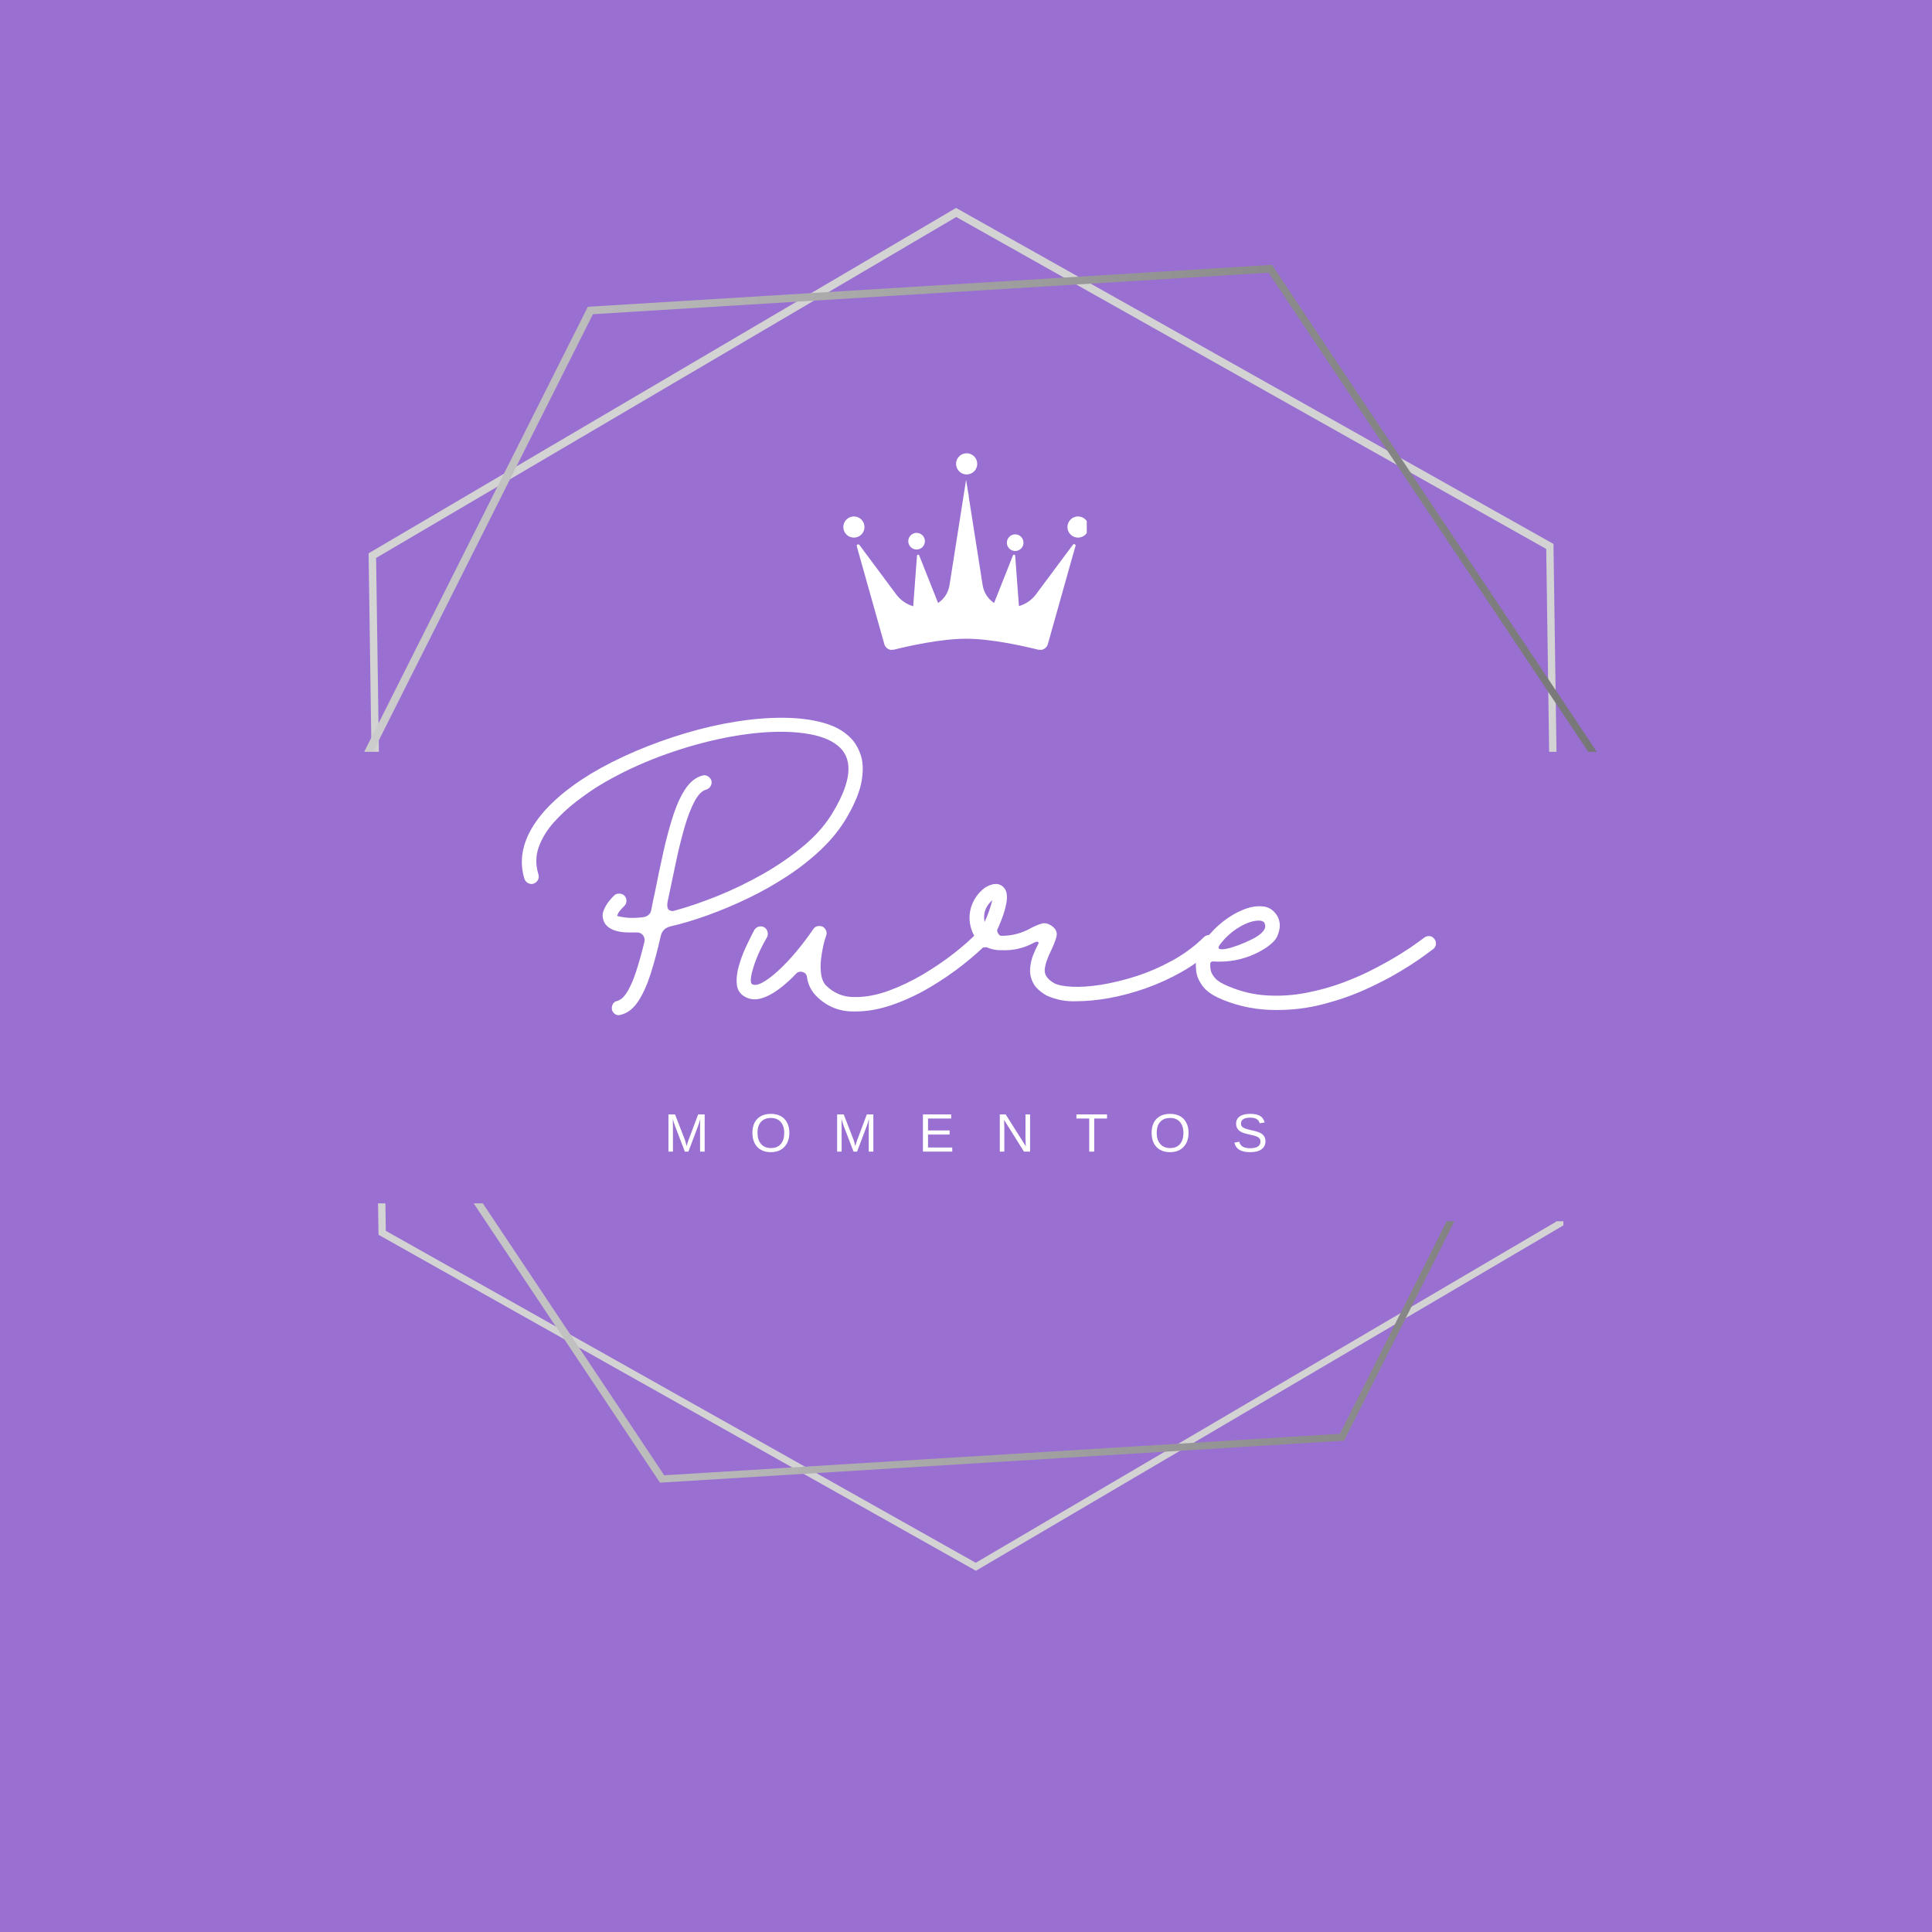 <svg xmlns="http://www.w3.org/2000/svg" xmlns:xlink="http://www.w3.org/1999/xlink" width="500" zoomAndPan="magnify" viewBox="0 0 375 375" height="500" preserveAspectRatio="xMidYMid meet" version="1.0"><defs><g/><clipPath id="068e9125dd"><path d="M 71 40 L 304 40 L 304 305 L 71 305 Z M 71 40 " clip-rule="nonzero"/></clipPath><clipPath id="9c089fe36d"><path d="M 127.59 7.746 L 359.648 138.27 L 247.508 337.648 L 15.449 207.121 Z M 127.59 7.746 " clip-rule="nonzero"/></clipPath><clipPath id="10db4819a2"><path d="M 127.59 7.746 L 359.508 138.191 L 247.406 337.496 L 15.488 207.051 Z M 127.59 7.746 " clip-rule="nonzero"/></clipPath><clipPath id="03e1f2ce93"><path d="M 303.457 237.844 L 189.426 304.883 L 73.469 239.664 L 71.539 107.398 L 185.57 40.359 L 301.527 105.578 Z M 303.457 237.844 " clip-rule="nonzero"/></clipPath><clipPath id="c2004f2af5"><path d="M 54 51 L 321 51 L 321 288 L 54 288 Z M 54 51 " clip-rule="nonzero"/></clipPath><clipPath id="bdfe0b8de5"><path d="M 47.703 63.621 L 313.453 47.316 L 327.461 275.637 L 61.711 291.941 Z M 47.703 63.621 " clip-rule="nonzero"/></clipPath><clipPath id="8aef2812bf"><path d="M 47.703 63.621 L 313.289 47.324 L 327.293 275.566 L 61.707 291.859 Z M 47.703 63.621 " clip-rule="nonzero"/></clipPath><clipPath id="d850390e1a"><path d="M 320.293 161.445 L 260.898 279.637 L 128.102 287.785 L 54.703 177.742 L 114.098 59.547 L 246.891 51.398 Z M 320.293 161.445 " clip-rule="nonzero"/></clipPath><linearGradient x1="-1.621" gradientTransform="matrix(5.543, 0, -0, 5.543, 0, -0)" y1="27.5" x2="65.621" gradientUnits="userSpaceOnUse" y2="27.5" id="741cb21672"><stop stop-opacity="1" stop-color="rgb(82.7%, 82.7%, 82.7%)" offset="0"/><stop stop-opacity="1" stop-color="rgb(82.558%, 82.558%, 82.558%)" offset="0.031"/><stop stop-opacity="1" stop-color="rgb(82.263%, 82.263%, 82.263%)" offset="0.039"/><stop stop-opacity="1" stop-color="rgb(81.953%, 81.953%, 81.953%)" offset="0.047"/><stop stop-opacity="1" stop-color="rgb(81.645%, 81.645%, 81.645%)" offset="0.055"/><stop stop-opacity="1" stop-color="rgb(81.337%, 81.337%, 81.337%)" offset="0.062"/><stop stop-opacity="1" stop-color="rgb(81.029%, 81.029%, 81.029%)" offset="0.07"/><stop stop-opacity="1" stop-color="rgb(80.719%, 80.719%, 80.719%)" offset="0.078"/><stop stop-opacity="1" stop-color="rgb(80.411%, 80.411%, 80.411%)" offset="0.086"/><stop stop-opacity="1" stop-color="rgb(80.103%, 80.103%, 80.103%)" offset="0.094"/><stop stop-opacity="1" stop-color="rgb(79.793%, 79.793%, 79.793%)" offset="0.102"/><stop stop-opacity="1" stop-color="rgb(79.485%, 79.485%, 79.485%)" offset="0.109"/><stop stop-opacity="1" stop-color="rgb(79.176%, 79.176%, 79.176%)" offset="0.117"/><stop stop-opacity="1" stop-color="rgb(78.868%, 78.868%, 78.868%)" offset="0.125"/><stop stop-opacity="1" stop-color="rgb(78.558%, 78.558%, 78.558%)" offset="0.133"/><stop stop-opacity="1" stop-color="rgb(78.25%, 78.25%, 78.25%)" offset="0.141"/><stop stop-opacity="1" stop-color="rgb(77.942%, 77.942%, 77.942%)" offset="0.148"/><stop stop-opacity="1" stop-color="rgb(77.634%, 77.634%, 77.634%)" offset="0.156"/><stop stop-opacity="1" stop-color="rgb(77.324%, 77.324%, 77.324%)" offset="0.164"/><stop stop-opacity="1" stop-color="rgb(77.016%, 77.016%, 77.016%)" offset="0.172"/><stop stop-opacity="1" stop-color="rgb(76.707%, 76.707%, 76.707%)" offset="0.18"/><stop stop-opacity="1" stop-color="rgb(76.399%, 76.399%, 76.399%)" offset="0.188"/><stop stop-opacity="1" stop-color="rgb(76.089%, 76.089%, 76.089%)" offset="0.195"/><stop stop-opacity="1" stop-color="rgb(75.781%, 75.781%, 75.781%)" offset="0.203"/><stop stop-opacity="1" stop-color="rgb(75.473%, 75.473%, 75.473%)" offset="0.211"/><stop stop-opacity="1" stop-color="rgb(75.165%, 75.165%, 75.165%)" offset="0.219"/><stop stop-opacity="1" stop-color="rgb(74.855%, 74.855%, 74.855%)" offset="0.227"/><stop stop-opacity="1" stop-color="rgb(74.547%, 74.547%, 74.547%)" offset="0.234"/><stop stop-opacity="1" stop-color="rgb(74.239%, 74.239%, 74.239%)" offset="0.242"/><stop stop-opacity="1" stop-color="rgb(73.929%, 73.929%, 73.929%)" offset="0.25"/><stop stop-opacity="1" stop-color="rgb(73.621%, 73.621%, 73.621%)" offset="0.258"/><stop stop-opacity="1" stop-color="rgb(73.312%, 73.312%, 73.312%)" offset="0.266"/><stop stop-opacity="1" stop-color="rgb(73.004%, 73.004%, 73.004%)" offset="0.273"/><stop stop-opacity="1" stop-color="rgb(72.694%, 72.694%, 72.694%)" offset="0.281"/><stop stop-opacity="1" stop-color="rgb(72.386%, 72.386%, 72.386%)" offset="0.289"/><stop stop-opacity="1" stop-color="rgb(72.078%, 72.078%, 72.078%)" offset="0.297"/><stop stop-opacity="1" stop-color="rgb(71.77%, 71.77%, 71.77%)" offset="0.305"/><stop stop-opacity="1" stop-color="rgb(71.46%, 71.46%, 71.46%)" offset="0.312"/><stop stop-opacity="1" stop-color="rgb(71.152%, 71.152%, 71.152%)" offset="0.32"/><stop stop-opacity="1" stop-color="rgb(70.844%, 70.844%, 70.844%)" offset="0.328"/><stop stop-opacity="1" stop-color="rgb(70.535%, 70.535%, 70.535%)" offset="0.336"/><stop stop-opacity="1" stop-color="rgb(70.226%, 70.226%, 70.226%)" offset="0.344"/><stop stop-opacity="1" stop-color="rgb(69.917%, 69.917%, 69.917%)" offset="0.352"/><stop stop-opacity="1" stop-color="rgb(69.609%, 69.609%, 69.609%)" offset="0.359"/><stop stop-opacity="1" stop-color="rgb(69.299%, 69.299%, 69.299%)" offset="0.367"/><stop stop-opacity="1" stop-color="rgb(68.991%, 68.991%, 68.991%)" offset="0.375"/><stop stop-opacity="1" stop-color="rgb(68.683%, 68.683%, 68.683%)" offset="0.383"/><stop stop-opacity="1" stop-color="rgb(68.375%, 68.375%, 68.375%)" offset="0.391"/><stop stop-opacity="1" stop-color="rgb(68.065%, 68.065%, 68.065%)" offset="0.398"/><stop stop-opacity="1" stop-color="rgb(67.757%, 67.757%, 67.757%)" offset="0.406"/><stop stop-opacity="1" stop-color="rgb(67.448%, 67.448%, 67.448%)" offset="0.414"/><stop stop-opacity="1" stop-color="rgb(67.14%, 67.14%, 67.14%)" offset="0.422"/><stop stop-opacity="1" stop-color="rgb(66.83%, 66.83%, 66.83%)" offset="0.43"/><stop stop-opacity="1" stop-color="rgb(66.522%, 66.522%, 66.522%)" offset="0.438"/><stop stop-opacity="1" stop-color="rgb(66.214%, 66.214%, 66.214%)" offset="0.445"/><stop stop-opacity="1" stop-color="rgb(65.906%, 65.906%, 65.906%)" offset="0.453"/><stop stop-opacity="1" stop-color="rgb(65.596%, 65.596%, 65.596%)" offset="0.461"/><stop stop-opacity="1" stop-color="rgb(65.288%, 65.288%, 65.288%)" offset="0.469"/><stop stop-opacity="1" stop-color="rgb(64.98%, 64.98%, 64.98%)" offset="0.477"/><stop stop-opacity="1" stop-color="rgb(64.671%, 64.671%, 64.671%)" offset="0.484"/><stop stop-opacity="1" stop-color="rgb(64.362%, 64.362%, 64.362%)" offset="0.492"/><stop stop-opacity="1" stop-color="rgb(64.053%, 64.053%, 64.053%)" offset="0.5"/><stop stop-opacity="1" stop-color="rgb(63.745%, 63.745%, 63.745%)" offset="0.508"/><stop stop-opacity="1" stop-color="rgb(63.435%, 63.435%, 63.435%)" offset="0.516"/><stop stop-opacity="1" stop-color="rgb(63.127%, 63.127%, 63.127%)" offset="0.523"/><stop stop-opacity="1" stop-color="rgb(62.819%, 62.819%, 62.819%)" offset="0.531"/><stop stop-opacity="1" stop-color="rgb(62.511%, 62.511%, 62.511%)" offset="0.539"/><stop stop-opacity="1" stop-color="rgb(62.201%, 62.201%, 62.201%)" offset="0.547"/><stop stop-opacity="1" stop-color="rgb(61.893%, 61.893%, 61.893%)" offset="0.555"/><stop stop-opacity="1" stop-color="rgb(61.584%, 61.584%, 61.584%)" offset="0.562"/><stop stop-opacity="1" stop-color="rgb(61.276%, 61.276%, 61.276%)" offset="0.57"/><stop stop-opacity="1" stop-color="rgb(60.966%, 60.966%, 60.966%)" offset="0.578"/><stop stop-opacity="1" stop-color="rgb(60.658%, 60.658%, 60.658%)" offset="0.586"/><stop stop-opacity="1" stop-color="rgb(60.35%, 60.35%, 60.35%)" offset="0.594"/><stop stop-opacity="1" stop-color="rgb(60.042%, 60.042%, 60.042%)" offset="0.602"/><stop stop-opacity="1" stop-color="rgb(59.732%, 59.732%, 59.732%)" offset="0.609"/><stop stop-opacity="1" stop-color="rgb(59.424%, 59.424%, 59.424%)" offset="0.617"/><stop stop-opacity="1" stop-color="rgb(59.116%, 59.116%, 59.116%)" offset="0.625"/><stop stop-opacity="1" stop-color="rgb(58.807%, 58.807%, 58.807%)" offset="0.633"/><stop stop-opacity="1" stop-color="rgb(58.498%, 58.498%, 58.498%)" offset="0.641"/><stop stop-opacity="1" stop-color="rgb(58.189%, 58.189%, 58.189%)" offset="0.648"/><stop stop-opacity="1" stop-color="rgb(57.881%, 57.881%, 57.881%)" offset="0.656"/><stop stop-opacity="1" stop-color="rgb(57.571%, 57.571%, 57.571%)" offset="0.664"/><stop stop-opacity="1" stop-color="rgb(57.263%, 57.263%, 57.263%)" offset="0.672"/><stop stop-opacity="1" stop-color="rgb(56.955%, 56.955%, 56.955%)" offset="0.68"/><stop stop-opacity="1" stop-color="rgb(56.647%, 56.647%, 56.647%)" offset="0.688"/><stop stop-opacity="1" stop-color="rgb(56.337%, 56.337%, 56.337%)" offset="0.695"/><stop stop-opacity="1" stop-color="rgb(56.029%, 56.029%, 56.029%)" offset="0.703"/><stop stop-opacity="1" stop-color="rgb(55.721%, 55.721%, 55.721%)" offset="0.711"/><stop stop-opacity="1" stop-color="rgb(55.412%, 55.412%, 55.412%)" offset="0.719"/><stop stop-opacity="1" stop-color="rgb(55.103%, 55.103%, 55.103%)" offset="0.727"/><stop stop-opacity="1" stop-color="rgb(54.794%, 54.794%, 54.794%)" offset="0.734"/><stop stop-opacity="1" stop-color="rgb(54.486%, 54.486%, 54.486%)" offset="0.742"/><stop stop-opacity="1" stop-color="rgb(54.178%, 54.178%, 54.178%)" offset="0.75"/><stop stop-opacity="1" stop-color="rgb(53.868%, 53.868%, 53.868%)" offset="0.758"/><stop stop-opacity="1" stop-color="rgb(53.56%, 53.56%, 53.56%)" offset="0.766"/><stop stop-opacity="1" stop-color="rgb(53.252%, 53.252%, 53.252%)" offset="0.773"/><stop stop-opacity="1" stop-color="rgb(52.942%, 52.942%, 52.942%)" offset="0.781"/><stop stop-opacity="1" stop-color="rgb(52.634%, 52.634%, 52.634%)" offset="0.789"/><stop stop-opacity="1" stop-color="rgb(52.325%, 52.325%, 52.325%)" offset="0.797"/><stop stop-opacity="1" stop-color="rgb(52.017%, 52.017%, 52.017%)" offset="0.805"/><stop stop-opacity="1" stop-color="rgb(51.707%, 51.707%, 51.707%)" offset="0.812"/><stop stop-opacity="1" stop-color="rgb(51.399%, 51.399%, 51.399%)" offset="0.82"/><stop stop-opacity="1" stop-color="rgb(51.091%, 51.091%, 51.091%)" offset="0.828"/><stop stop-opacity="1" stop-color="rgb(50.783%, 50.783%, 50.783%)" offset="0.836"/><stop stop-opacity="1" stop-color="rgb(50.473%, 50.473%, 50.473%)" offset="0.844"/><stop stop-opacity="1" stop-color="rgb(50.165%, 50.165%, 50.165%)" offset="0.852"/><stop stop-opacity="1" stop-color="rgb(49.857%, 49.857%, 49.857%)" offset="0.859"/><stop stop-opacity="1" stop-color="rgb(49.548%, 49.548%, 49.548%)" offset="0.867"/><stop stop-opacity="1" stop-color="rgb(49.239%, 49.239%, 49.239%)" offset="0.875"/><stop stop-opacity="1" stop-color="rgb(48.93%, 48.93%, 48.93%)" offset="0.883"/><stop stop-opacity="1" stop-color="rgb(48.622%, 48.622%, 48.622%)" offset="0.891"/><stop stop-opacity="1" stop-color="rgb(48.314%, 48.314%, 48.314%)" offset="0.898"/><stop stop-opacity="1" stop-color="rgb(48.004%, 48.004%, 48.004%)" offset="0.906"/><stop stop-opacity="1" stop-color="rgb(47.696%, 47.696%, 47.696%)" offset="0.914"/><stop stop-opacity="1" stop-color="rgb(47.388%, 47.388%, 47.388%)" offset="0.922"/><stop stop-opacity="1" stop-color="rgb(47.078%, 47.078%, 47.078%)" offset="0.93"/><stop stop-opacity="1" stop-color="rgb(46.77%, 46.77%, 46.77%)" offset="0.938"/><stop stop-opacity="1" stop-color="rgb(46.461%, 46.461%, 46.461%)" offset="0.945"/><stop stop-opacity="1" stop-color="rgb(46.153%, 46.153%, 46.153%)" offset="0.953"/><stop stop-opacity="1" stop-color="rgb(45.844%, 45.844%, 45.844%)" offset="0.961"/><stop stop-opacity="1" stop-color="rgb(45.535%, 45.535%, 45.535%)" offset="0.969"/><stop stop-opacity="1" stop-color="rgb(45.239%, 45.239%, 45.239%)" offset="1"/></linearGradient><clipPath id="83ba530690"><path d="M 9.059 145.93 L 359.512 145.93 L 359.512 233.574 L 9.059 233.574 Z M 9.059 145.93 " clip-rule="nonzero"/></clipPath><clipPath id="30e4c791df"><path d="M 237.52 181.691 L 350.133 181.691 L 350.133 237.051 L 237.52 237.051 Z M 237.52 181.691 " clip-rule="nonzero"/></clipPath><clipPath id="12a2ad7ed9"><path d="M 185 87.957 L 190 87.957 L 190 93 L 185 93 Z M 185 87.957 " clip-rule="nonzero"/></clipPath><clipPath id="96df7dedbb"><path d="M 207 100 L 210.938 100 L 210.938 105 L 207 105 Z M 207 100 " clip-rule="nonzero"/></clipPath><clipPath id="995d952655"><path d="M 163.688 100 L 168 100 L 168 105 L 163.688 105 Z M 163.688 100 " clip-rule="nonzero"/></clipPath><clipPath id="1b8606b56a"><path d="M 166 93 L 209 93 L 209 126.207 L 166 126.207 Z M 166 93 " clip-rule="nonzero"/></clipPath></defs><rect x="-37.5" width="450" fill="#ffffff" y="-37.5" height="450" fill-opacity="1"/><rect x="-37.5" width="450" fill="#9a6fd2" y="-37.5" height="450" fill-opacity="1"/><g clip-path="url(#068e9125dd)"><g clip-path="url(#9c089fe36d)"><g clip-path="url(#10db4819a2)"><g clip-path="url(#03e1f2ce93)"><path stroke-linecap="butt" transform="matrix(0.654, 0.368, -0.368, 0.654, 127.589, 7.747)" fill="none" stroke-linejoin="miter" d="M 354.782 152.445 L 266.083 304.889 L 88.697 304.892 L -0 152.444 L 88.698 0.001 L 266.084 -0.002 Z M 354.782 152.445 " stroke="#d3d3d3" stroke-width="4" stroke-opacity="1" stroke-miterlimit="4"/></g></g></g></g><g clip-path="url(#c2004f2af5)"><g clip-path="url(#bdfe0b8de5)"><g clip-path="url(#8aef2812bf)"><g clip-path="url(#d850390e1a)"><path stroke-linecap="butt" transform="matrix(0.749, -0.046, 0.046, 0.749, 47.702, 63.622)" fill="none" stroke-linejoin="miter" d="M 354.784 152.445 L 266.088 304.888 L 88.693 304.888 L -0.002 152.446 L 88.694 -0.002 L 266.084 -0.002 Z M 354.784 152.445 " stroke="url(#741cb21672)" stroke-width="4" stroke-miterlimit="4"/></g></g></g></g><g clip-path="url(#83ba530690)"><path fill="#9a6fd2" d="M 9.059 145.93 L 359.637 145.93 L 359.637 233.574 L 9.059 233.574 Z M 9.059 145.93 " fill-opacity="1" fill-rule="nonzero"/></g><g clip-path="url(#30e4c791df)"><path fill="#9a6fd2" d="M 237.52 181.691 L 350.184 181.691 L 350.184 237.051 L 237.52 237.051 Z M 237.52 181.691 " fill-opacity="1" fill-rule="nonzero"/></g><g clip-path="url(#12a2ad7ed9)"><path fill="#ffffff" d="M 189.68 90.035 C 189.68 90.309 189.625 90.57 189.523 90.82 C 189.418 91.074 189.27 91.293 189.078 91.488 C 188.883 91.68 188.664 91.828 188.41 91.934 C 188.16 92.035 187.898 92.09 187.625 92.09 C 187.352 92.09 187.09 92.035 186.84 91.934 C 186.586 91.828 186.363 91.68 186.172 91.488 C 185.98 91.293 185.832 91.074 185.727 90.82 C 185.621 90.57 185.57 90.309 185.57 90.035 C 185.57 89.762 185.621 89.5 185.727 89.25 C 185.832 88.996 185.98 88.773 186.172 88.582 C 186.363 88.391 186.586 88.242 186.84 88.137 C 187.09 88.031 187.352 87.98 187.625 87.98 C 187.898 87.98 188.16 88.031 188.41 88.137 C 188.664 88.242 188.883 88.391 189.078 88.582 C 189.27 88.773 189.418 88.996 189.523 89.25 C 189.625 89.5 189.68 89.762 189.68 90.035 Z M 189.68 90.035 " fill-opacity="1" fill-rule="nonzero"/></g><g clip-path="url(#96df7dedbb)"><path fill="#ffffff" d="M 211.301 102.297 C 211.301 102.57 211.246 102.832 211.145 103.082 C 211.039 103.336 210.891 103.559 210.699 103.75 C 210.504 103.941 210.285 104.09 210.031 104.195 C 209.781 104.301 209.52 104.352 209.246 104.352 C 208.973 104.352 208.711 104.301 208.461 104.195 C 208.207 104.09 207.984 103.941 207.793 103.75 C 207.602 103.559 207.453 103.336 207.348 103.082 C 207.242 102.832 207.191 102.57 207.191 102.297 C 207.191 102.023 207.242 101.762 207.348 101.512 C 207.453 101.262 207.602 101.039 207.793 100.844 C 207.984 100.652 208.207 100.504 208.461 100.398 C 208.711 100.297 208.973 100.242 209.246 100.242 C 209.52 100.242 209.781 100.297 210.031 100.398 C 210.285 100.504 210.504 100.652 210.699 100.844 C 210.891 101.039 211.039 101.262 211.145 101.512 C 211.246 101.762 211.301 102.023 211.301 102.297 Z M 211.301 102.297 " fill-opacity="1" fill-rule="nonzero"/></g><g clip-path="url(#995d952655)"><path fill="#ffffff" d="M 167.797 102.297 C 167.797 102.57 167.746 102.832 167.641 103.082 C 167.539 103.336 167.391 103.559 167.195 103.75 C 167.004 103.941 166.781 104.09 166.531 104.195 C 166.277 104.301 166.016 104.352 165.742 104.352 C 165.473 104.352 165.211 104.301 164.957 104.195 C 164.707 104.09 164.484 103.941 164.289 103.75 C 164.098 103.559 163.949 103.336 163.844 103.082 C 163.742 102.832 163.688 102.57 163.688 102.297 C 163.688 102.023 163.742 101.762 163.844 101.512 C 163.949 101.262 164.098 101.039 164.289 100.844 C 164.484 100.652 164.707 100.504 164.957 100.398 C 165.211 100.297 165.473 100.242 165.742 100.242 C 166.016 100.242 166.277 100.297 166.531 100.398 C 166.781 100.504 167.004 100.652 167.195 100.844 C 167.391 101.039 167.539 101.262 167.641 101.512 C 167.746 101.762 167.797 102.023 167.797 102.297 Z M 167.797 102.297 " fill-opacity="1" fill-rule="nonzero"/></g><path fill="#ffffff" d="M 198.66 105.332 C 198.66 105.547 198.621 105.754 198.539 105.953 C 198.457 106.148 198.34 106.324 198.188 106.477 C 198.039 106.625 197.863 106.742 197.664 106.824 C 197.469 106.906 197.262 106.949 197.047 106.949 C 196.832 106.949 196.629 106.906 196.43 106.824 C 196.23 106.742 196.059 106.625 195.906 106.477 C 195.754 106.324 195.637 106.148 195.555 105.953 C 195.473 105.754 195.434 105.547 195.434 105.332 C 195.434 105.121 195.473 104.914 195.555 104.715 C 195.637 104.52 195.754 104.344 195.906 104.191 C 196.059 104.039 196.23 103.922 196.43 103.84 C 196.629 103.758 196.832 103.719 197.047 103.719 C 197.262 103.719 197.469 103.758 197.664 103.84 C 197.863 103.922 198.039 104.039 198.188 104.191 C 198.34 104.344 198.457 104.52 198.539 104.715 C 198.621 104.914 198.66 105.121 198.66 105.332 Z M 198.66 105.332 " fill-opacity="1" fill-rule="nonzero"/><path fill="#ffffff" d="M 179.523 105.047 C 179.523 105.258 179.484 105.465 179.402 105.664 C 179.32 105.859 179.203 106.035 179.051 106.188 C 178.898 106.34 178.727 106.457 178.527 106.535 C 178.328 106.617 178.125 106.66 177.91 106.66 C 177.695 106.66 177.488 106.617 177.293 106.535 C 177.094 106.457 176.918 106.34 176.77 106.188 C 176.617 106.035 176.5 105.859 176.418 105.664 C 176.336 105.465 176.293 105.258 176.293 105.047 C 176.293 104.832 176.336 104.625 176.418 104.426 C 176.5 104.23 176.617 104.055 176.77 103.902 C 176.918 103.75 177.094 103.637 177.293 103.555 C 177.488 103.473 177.695 103.43 177.91 103.43 C 178.125 103.43 178.328 103.473 178.527 103.555 C 178.727 103.637 178.898 103.75 179.051 103.902 C 179.203 104.055 179.32 104.23 179.402 104.426 C 179.484 104.625 179.523 104.832 179.523 105.047 Z M 179.523 105.047 " fill-opacity="1" fill-rule="nonzero"/><g clip-path="url(#1b8606b56a)"><path fill="#ffffff" d="M 208.254 105.73 L 207.918 106.18 L 201.09 115.352 C 200.25 116.48 199.074 117.27 197.773 117.641 L 197.047 107.898 C 197.027 107.633 196.711 107.57 196.613 107.812 L 192.949 117.043 C 191.781 116.27 190.961 115.027 190.734 113.59 L 188.02 96.34 L 188.031 96.277 L 187.516 93.133 L 184.297 113.59 C 184.07 115.027 183.25 116.27 182.082 117.043 L 178.418 107.812 C 178.32 107.57 178.004 107.633 177.984 107.898 L 177.254 117.672 C 175.965 117.297 174.805 116.512 173.969 115.395 L 167.145 106.223 L 166.809 105.773 C 166.617 105.516 166.211 105.715 166.297 106.023 L 171.152 123.27 L 171.629 124.961 L 171.645 125.02 C 171.66 125.07 171.676 125.117 171.691 125.16 C 171.699 125.176 171.703 125.188 171.711 125.199 C 171.723 125.234 171.734 125.266 171.75 125.293 C 171.758 125.309 171.766 125.324 171.777 125.34 C 171.789 125.367 171.805 125.395 171.82 125.418 C 171.832 125.434 171.84 125.449 171.852 125.465 C 171.867 125.488 171.883 125.512 171.902 125.535 C 171.914 125.551 171.926 125.566 171.938 125.582 C 171.953 125.602 171.973 125.625 171.992 125.645 C 172.004 125.66 172.016 125.672 172.031 125.688 C 172.051 125.707 172.074 125.727 172.094 125.746 C 172.105 125.758 172.117 125.77 172.133 125.781 C 172.156 125.801 172.184 125.824 172.211 125.844 C 172.219 125.852 172.23 125.859 172.242 125.867 C 172.277 125.895 172.316 125.918 172.355 125.941 C 172.367 125.949 172.379 125.953 172.391 125.961 C 172.422 125.977 172.449 125.992 172.48 126.004 C 172.496 126.012 172.516 126.02 172.531 126.027 C 172.555 126.039 172.582 126.047 172.605 126.059 C 172.625 126.066 172.648 126.07 172.668 126.078 C 172.691 126.086 172.715 126.094 172.738 126.098 C 172.758 126.105 172.781 126.109 172.805 126.113 C 172.828 126.121 172.848 126.125 172.871 126.129 C 172.895 126.133 172.918 126.137 172.941 126.141 C 172.965 126.141 172.988 126.145 173.008 126.145 C 173.035 126.148 173.059 126.148 173.086 126.152 C 173.105 126.152 173.125 126.121 173.145 126.121 C 173.172 126.121 173.199 126.09 173.227 126.09 C 173.23 126.09 173.23 126.09 173.234 126.09 C 173.25 126.09 173.266 126.117 173.281 126.113 C 173.309 126.113 173.34 126.125 173.367 126.121 C 173.418 126.113 173.465 126.109 173.516 126.098 C 176.32 125.398 182.621 123.977 187.516 123.977 C 192.41 123.977 198.711 125.402 201.516 126.105 C 201.566 126.117 201.613 126.125 201.664 126.133 C 201.691 126.137 201.723 126.113 201.75 126.113 C 201.766 126.117 201.781 126.09 201.797 126.09 C 201.801 126.09 201.801 126.09 201.801 126.09 C 201.832 126.09 201.859 126.121 201.887 126.121 C 201.906 126.121 201.926 126.137 201.945 126.137 C 201.973 126.137 201.996 126.141 202.023 126.137 C 202.043 126.137 202.066 126.137 202.086 126.137 C 202.113 126.133 202.137 126.129 202.16 126.125 C 202.18 126.121 202.203 126.117 202.227 126.113 C 202.25 126.109 202.27 126.105 202.293 126.098 C 202.316 126.094 202.34 126.086 202.363 126.078 C 202.383 126.07 202.406 126.066 202.426 126.059 C 202.449 126.047 202.473 126.039 202.5 126.027 C 202.516 126.02 202.535 126.012 202.551 126.004 C 202.582 125.992 202.609 125.977 202.641 125.961 C 202.652 125.953 202.664 125.949 202.672 125.941 C 202.715 125.918 202.75 125.895 202.789 125.867 C 202.801 125.859 202.809 125.852 202.82 125.844 C 202.848 125.824 202.875 125.801 202.898 125.781 C 202.91 125.77 202.926 125.758 202.938 125.746 C 202.957 125.727 202.98 125.707 203 125.684 C 203.012 125.672 203.027 125.66 203.039 125.645 C 203.059 125.625 203.078 125.602 203.094 125.578 C 203.105 125.566 203.117 125.551 203.129 125.535 C 203.145 125.512 203.164 125.488 203.18 125.465 C 203.191 125.449 203.199 125.434 203.211 125.418 C 203.227 125.395 203.242 125.367 203.254 125.34 C 203.262 125.324 203.273 125.309 203.281 125.293 C 203.293 125.266 203.309 125.234 203.32 125.199 C 203.328 125.188 203.332 125.176 203.34 125.16 C 203.355 125.117 203.371 125.07 203.387 125.02 L 203.402 124.961 L 203.879 123.27 L 208.652 106.309 L 208.652 106.305 L 208.68 106.27 L 208.762 105.98 C 208.848 105.676 208.445 105.473 208.254 105.73 Z M 208.254 105.73 " fill-opacity="1" fill-rule="nonzero"/></g><g fill="#ffffff" fill-opacity="1"><g transform="translate(98.627, 195.992)"><g><path d="M 66.391 -52.844 C 67.211 -52.062 67.875 -50.992 68.375 -49.641 C 68.875 -48.285 68.961 -46.586 68.641 -44.547 C 68.328 -42.516 67.348 -40.086 65.703 -37.266 C 64.422 -35.086 62.785 -33.051 60.797 -31.156 C 58.816 -29.27 56.613 -27.531 54.188 -25.938 C 51.758 -24.352 49.234 -22.926 46.609 -21.656 C 43.984 -20.395 41.375 -19.297 38.781 -18.359 C 36.195 -17.43 33.766 -16.703 31.484 -16.172 C 30.453 -15.922 29.828 -15.281 29.609 -14.25 C 29.004 -11.57 28.352 -9.141 27.656 -6.953 C 26.957 -4.773 26.145 -2.988 25.219 -1.594 C 24.289 -0.207 23.188 0.645 21.906 0.969 C 21.363 1.145 20.898 1.035 20.516 0.641 C 20.148 0.242 20.039 -0.219 20.188 -0.75 C 20.332 -1.281 20.672 -1.602 21.203 -1.719 C 21.922 -1.926 22.594 -2.566 23.219 -3.641 C 23.844 -4.711 24.422 -6.086 24.953 -7.766 C 25.484 -9.441 25.984 -11.242 26.453 -13.172 C 26.555 -13.641 26.469 -14.066 26.188 -14.453 C 25.895 -14.816 25.52 -15 25.062 -15 L 23.609 -15 C 23.18 -15 22.77 -15.016 22.375 -15.047 C 20.27 -15.266 18.988 -16.016 18.531 -17.297 C 18.281 -17.973 18.285 -18.641 18.547 -19.297 C 18.816 -19.961 19.156 -20.547 19.562 -21.047 C 19.977 -21.547 20.312 -21.922 20.562 -22.172 C 20.844 -22.422 21.172 -22.547 21.547 -22.547 C 21.922 -22.547 22.254 -22.422 22.547 -22.172 C 22.828 -21.879 22.969 -21.535 22.969 -21.141 C 22.969 -20.754 22.828 -20.422 22.547 -20.141 C 21.898 -19.492 21.504 -19.02 21.359 -18.719 C 21.223 -18.414 21.156 -18.242 21.156 -18.203 C 22.539 -17.848 23.969 -17.742 25.438 -17.891 C 26.219 -17.922 26.77 -18.051 27.094 -18.281 C 27.414 -18.52 27.613 -18.77 27.688 -19.031 C 27.758 -19.301 27.812 -19.508 27.844 -19.656 C 27.945 -20.156 28.039 -20.645 28.125 -21.125 C 28.219 -21.602 28.32 -22.078 28.438 -22.547 C 29.008 -25.43 29.586 -28.188 30.172 -30.812 C 30.766 -33.438 31.406 -35.789 32.094 -37.875 C 32.789 -39.969 33.594 -41.676 34.5 -43 C 35.414 -44.32 36.5 -45.145 37.75 -45.469 C 38.145 -45.57 38.5 -45.516 38.812 -45.297 C 39.133 -45.086 39.352 -44.801 39.469 -44.438 C 39.539 -44.051 39.477 -43.695 39.281 -43.375 C 39.082 -43.051 38.805 -42.836 38.453 -42.734 C 37.629 -42.516 36.867 -41.742 36.172 -40.422 C 35.473 -39.109 34.828 -37.43 34.234 -35.391 C 33.648 -33.359 33.109 -31.172 32.609 -28.828 C 32.109 -26.492 31.629 -24.219 31.172 -22 C 31.055 -21.508 30.961 -21.031 30.891 -20.562 C 30.859 -19.914 30.984 -19.508 31.266 -19.344 C 31.555 -19.188 31.828 -19.129 32.078 -19.172 C 34.711 -19.879 37.539 -20.836 40.562 -22.047 C 43.582 -23.266 46.555 -24.703 49.484 -26.359 C 52.41 -28.023 55.086 -29.883 57.516 -31.938 C 59.941 -33.988 61.848 -36.227 63.234 -38.656 C 66.555 -44.301 66.953 -48.375 64.422 -50.875 C 63.129 -52.125 61.207 -52.988 58.656 -53.469 C 56.102 -53.945 53.156 -54.07 49.812 -53.844 C 46.477 -53.613 42.938 -53.051 39.188 -52.156 C 35.445 -51.258 31.707 -50.07 27.969 -48.594 C 24.238 -47.113 20.734 -45.375 17.453 -43.375 C 16.129 -42.551 14.691 -41.539 13.141 -40.344 C 11.586 -39.145 10.148 -37.805 8.828 -36.328 C 7.516 -34.848 6.551 -33.258 5.938 -31.562 C 5.332 -29.863 5.316 -28.086 5.891 -26.234 C 5.992 -25.879 5.957 -25.531 5.781 -25.188 C 5.602 -24.852 5.316 -24.613 4.922 -24.469 C 4.566 -24.363 4.219 -24.398 3.875 -24.578 C 3.539 -24.754 3.301 -25.039 3.156 -25.438 C 2.125 -28.82 2.711 -32.266 4.922 -35.766 C 7.141 -39.266 10.836 -42.602 16.016 -45.781 C 18.691 -47.383 21.598 -48.852 24.734 -50.188 C 27.879 -51.531 31.102 -52.691 34.406 -53.672 C 37.707 -54.66 40.973 -55.41 44.203 -55.922 C 47.43 -56.441 50.484 -56.691 53.359 -56.672 C 56.234 -56.66 58.797 -56.348 61.047 -55.734 C 63.297 -55.129 65.078 -54.164 66.391 -52.844 Z M 66.391 -52.844 "/></g></g></g><g fill="#ffffff" fill-opacity="1"><g transform="translate(145.27, 195.992)"><g><path d="M 46.484 -15.047 C 46.766 -14.797 46.906 -14.473 46.906 -14.078 C 46.906 -13.691 46.781 -13.352 46.531 -13.062 C 45.176 -11.676 43.504 -10.203 41.516 -8.641 C 39.535 -7.086 37.379 -5.625 35.047 -4.25 C 32.711 -2.883 30.32 -1.781 27.875 -0.938 C 25.426 -0.094 23.098 0.328 20.891 0.328 L 20.781 0.328 C 17.676 0.43 15.066 -0.641 12.953 -2.891 C 12.066 -3.891 11.535 -5.051 11.359 -6.375 C 11.285 -6.875 11 -7.191 10.5 -7.328 C 10.031 -7.473 9.617 -7.367 9.266 -7.016 C 8.191 -5.867 7.066 -4.859 5.891 -3.984 C 4.711 -3.109 3.551 -2.508 2.406 -2.188 C 1.27 -1.875 0.219 -2 -0.75 -2.562 C -1.676 -3.102 -2.18 -3.926 -2.266 -5.031 C -2.359 -6.133 -2.207 -7.348 -1.812 -8.672 C -1.426 -9.992 -0.938 -11.27 -0.344 -12.5 C 0.238 -13.727 0.742 -14.738 1.172 -15.531 C 1.391 -15.852 1.676 -16.055 2.031 -16.141 C 2.383 -16.234 2.723 -16.191 3.047 -16.016 C 3.367 -15.836 3.582 -15.566 3.688 -15.203 C 3.801 -14.848 3.785 -14.492 3.641 -14.141 C 2.742 -12.598 2.035 -11.156 1.516 -9.812 C 1.004 -8.477 0.676 -7.375 0.531 -6.5 C 0.395 -5.625 0.453 -5.117 0.703 -4.984 C 1.16 -4.691 1.844 -4.797 2.75 -5.297 C 3.664 -5.797 4.691 -6.57 5.828 -7.625 C 6.973 -8.676 8.133 -9.906 9.312 -11.312 C 10.488 -12.727 11.578 -14.172 12.578 -15.641 C 12.797 -15.961 13.07 -16.156 13.406 -16.219 C 13.75 -16.289 14.082 -16.258 14.406 -16.125 C 14.727 -15.938 14.953 -15.68 15.078 -15.359 C 15.203 -15.047 15.207 -14.727 15.094 -14.406 C 14.914 -13.938 14.727 -13.281 14.531 -12.438 C 14.344 -11.602 14.191 -10.695 14.078 -9.719 C 13.973 -8.738 13.984 -7.801 14.109 -6.906 C 14.234 -6.008 14.531 -5.297 15 -4.766 C 16.602 -3.16 18.531 -2.395 20.781 -2.469 L 20.891 -2.469 C 22.879 -2.469 24.988 -2.875 27.219 -3.688 C 29.457 -4.508 31.664 -5.562 33.844 -6.844 C 36.02 -8.133 38.035 -9.504 39.891 -10.953 C 41.742 -12.398 43.258 -13.75 44.438 -15 C 44.727 -15.281 45.07 -15.438 45.469 -15.469 C 45.852 -15.469 46.191 -15.328 46.484 -15.047 Z M 46.484 -15.047 "/></g></g></g><g fill="#ffffff" fill-opacity="1"><g transform="translate(189.557, 195.992)"><g><path d="M 46.219 -14.078 C 46.457 -13.797 46.578 -13.477 46.578 -13.125 C 46.578 -12.727 46.438 -12.391 46.156 -12.109 C 44.301 -10.285 42.227 -8.723 39.938 -7.422 C 37.656 -6.117 35.289 -5.035 32.844 -4.172 C 30.406 -3.316 28.035 -2.68 25.734 -2.266 C 23.43 -1.859 21.332 -1.656 19.438 -1.656 C 17.406 -1.551 15.441 -1.926 13.547 -2.781 C 12.266 -3.531 11.398 -4.352 10.953 -5.25 C 10.504 -6.145 10.316 -7.062 10.391 -8 C 10.461 -8.945 10.664 -9.836 11 -10.672 C 11.344 -11.516 11.676 -12.238 12 -12.844 C 12.07 -12.988 12.035 -13.098 11.891 -13.172 C 11.742 -13.242 11.492 -13.191 11.141 -13.016 C 9.172 -11.941 7.062 -11.457 4.812 -11.562 C 3.812 -11.531 2.832 -11.727 1.875 -12.156 C 1.52 -12.051 1.16 -12.086 0.797 -12.266 C 0.234 -12.547 -0.016 -13.008 0.047 -13.656 C -0.484 -14.301 -0.859 -15.031 -1.078 -15.844 C -1.504 -17.312 -1.469 -18.758 -0.969 -20.188 C -0.469 -21.613 0.406 -22.789 1.656 -23.719 C 3.156 -24.613 4.332 -24.648 5.188 -23.828 C 5.301 -23.723 5.438 -23.535 5.594 -23.266 C 5.758 -22.992 5.859 -22.57 5.891 -22 C 5.922 -21.438 5.801 -20.633 5.531 -19.594 C 5.27 -18.562 4.766 -17.207 4.016 -15.531 C 3.941 -15.383 3.992 -15.148 4.172 -14.828 C 4.348 -14.504 4.562 -14.344 4.812 -14.344 C 6.883 -14.344 8.832 -14.863 10.656 -15.906 C 11.258 -16.227 11.898 -16.492 12.578 -16.703 C 13.254 -16.922 13.969 -16.742 14.719 -16.172 C 15.469 -15.598 15.719 -14.891 15.469 -14.047 C 15.219 -13.211 14.898 -12.406 14.516 -11.625 C 13.691 -9.945 13.258 -8.633 13.219 -7.688 C 13.188 -6.738 13.781 -5.906 15 -5.188 C 15.676 -4.801 16.828 -4.562 18.453 -4.469 C 20.078 -4.383 21.969 -4.508 24.125 -4.844 C 26.281 -5.188 28.551 -5.738 30.938 -6.5 C 33.332 -7.27 35.672 -8.281 37.953 -9.531 C 40.242 -10.781 42.316 -12.316 44.172 -14.141 C 44.461 -14.391 44.801 -14.516 45.188 -14.516 C 45.582 -14.516 45.926 -14.367 46.219 -14.078 Z M 1.547 -17.031 C 2.191 -18.383 2.691 -19.797 3.047 -21.266 C 1.734 -20.117 1.234 -18.707 1.547 -17.031 Z M 1.547 -17.031 "/></g></g></g><g fill="#ffffff" fill-opacity="1"><g transform="translate(233.469, 195.992)"><g><path d="M 44.922 -13.766 C 45.172 -13.473 45.281 -13.133 45.25 -12.75 C 45.207 -12.352 45.031 -12.031 44.719 -11.781 C 44.57 -11.676 43.926 -11.203 42.781 -10.359 C 41.645 -9.523 40.109 -8.523 38.172 -7.359 C 36.242 -6.203 34.016 -5.051 31.484 -3.906 C 28.953 -2.77 26.238 -1.828 23.344 -1.078 C 20.457 -0.328 17.477 0.047 14.406 0.047 C 10.758 0.086 7.258 -0.566 3.906 -1.922 C 2.051 -2.672 0.75 -3.547 0 -4.547 C -0.75 -5.547 -1.176 -6.523 -1.281 -7.484 C -1.395 -8.453 -1.379 -9.273 -1.234 -9.953 C -0.91 -11.273 -0.285 -12.551 0.641 -13.781 C 1.566 -15.02 2.656 -16.129 3.906 -17.109 C 5.156 -18.086 6.43 -18.844 7.734 -19.375 C 9.035 -19.914 10.223 -20.148 11.297 -20.078 C 12.266 -20.078 13.094 -19.738 13.781 -19.062 C 14.477 -18.383 14.863 -17.547 14.938 -16.547 C 14.977 -15.973 14.836 -15.266 14.516 -14.422 C 14.191 -13.586 13.367 -12.742 12.047 -11.891 C 9.016 -9.992 5.695 -9.156 2.094 -9.375 C 1.914 -9.406 1.754 -9.367 1.609 -9.266 C 1.461 -9.16 1.41 -9.016 1.453 -8.828 C 1.41 -8.516 1.441 -8.109 1.547 -7.609 C 1.66 -7.109 1.969 -6.586 2.469 -6.047 C 2.969 -5.516 3.805 -5.016 4.984 -4.547 C 7.41 -3.516 9.898 -2.926 12.453 -2.781 C 15.004 -2.633 17.508 -2.797 19.969 -3.266 C 22.438 -3.734 24.801 -4.383 27.062 -5.219 C 29.332 -6.062 31.422 -6.984 33.328 -7.984 C 35.242 -8.984 36.914 -9.926 38.344 -10.812 C 39.77 -11.707 40.891 -12.457 41.703 -13.062 C 42.523 -13.664 42.938 -13.969 42.938 -13.969 C 43.258 -14.219 43.617 -14.328 44.016 -14.297 C 44.367 -14.266 44.672 -14.086 44.922 -13.766 Z M 3.312 -12.641 C 2.926 -12.098 2.973 -11.801 3.453 -11.75 C 3.93 -11.695 4.617 -11.801 5.516 -12.062 C 6.41 -12.332 7.328 -12.672 8.266 -13.078 C 9.211 -13.492 9.973 -13.883 10.547 -14.25 C 11.648 -15 12.172 -15.676 12.109 -16.281 C 12.066 -16.676 11.961 -16.93 11.797 -17.047 C 11.641 -17.172 11.422 -17.254 11.141 -17.297 C 9.992 -17.367 8.672 -16.969 7.172 -16.094 C 5.672 -15.219 4.383 -14.066 3.312 -12.641 Z M 3.312 -12.641 "/></g></g></g><g fill="#ffffff" fill-opacity="1"><g transform="translate(128.884, 223.527)"><g><path d="M 7 0 L 7 -4.812 C 7 -5.352 7.016 -5.867 7.047 -6.359 C 6.879 -5.742 6.727 -5.266 6.594 -4.922 L 4.734 0 L 4.047 0 L 2.156 -4.922 L 1.859 -5.797 L 1.703 -6.359 L 1.719 -5.781 L 1.734 -4.812 L 1.734 0 L 0.859 0 L 0.859 -7.219 L 2.141 -7.219 L 4.078 -2.219 C 4.141 -2.008 4.203 -1.789 4.266 -1.562 C 4.328 -1.332 4.367 -1.164 4.391 -1.062 C 4.422 -1.195 4.477 -1.406 4.562 -1.688 C 4.656 -1.969 4.719 -2.145 4.75 -2.219 L 6.625 -7.219 L 7.891 -7.219 L 7.891 0 Z M 7 0 "/></g></g></g><g fill="#ffffff" fill-opacity="1"><g transform="translate(145.544, 223.527)"><g><path d="M 7.672 -3.641 C 7.672 -2.891 7.523 -2.227 7.234 -1.656 C 6.941 -1.094 6.523 -0.656 5.984 -0.344 C 5.441 -0.039 4.805 0.109 4.078 0.109 C 3.336 0.109 2.695 -0.039 2.156 -0.344 C 1.613 -0.645 1.203 -1.078 0.922 -1.641 C 0.641 -2.211 0.5 -2.879 0.5 -3.641 C 0.5 -4.797 0.812 -5.695 1.438 -6.344 C 2.07 -7 2.957 -7.328 4.094 -7.328 C 4.82 -7.328 5.457 -7.18 6 -6.891 C 6.539 -6.598 6.953 -6.172 7.234 -5.609 C 7.523 -5.055 7.672 -4.398 7.672 -3.641 Z M 6.672 -3.641 C 6.672 -4.547 6.441 -5.254 5.984 -5.766 C 5.535 -6.273 4.906 -6.531 4.094 -6.531 C 3.258 -6.531 2.613 -6.273 2.156 -5.766 C 1.707 -5.266 1.484 -4.555 1.484 -3.641 C 1.484 -2.734 1.711 -2.016 2.172 -1.484 C 2.629 -0.953 3.266 -0.688 4.078 -0.688 C 4.91 -0.688 5.551 -0.941 6 -1.453 C 6.445 -1.973 6.672 -2.703 6.672 -3.641 Z M 6.672 -3.641 "/></g></g></g><g fill="#ffffff" fill-opacity="1"><g transform="translate(161.625, 223.527)"><g><path d="M 7 0 L 7 -4.812 C 7 -5.352 7.016 -5.867 7.047 -6.359 C 6.879 -5.742 6.727 -5.266 6.594 -4.922 L 4.734 0 L 4.047 0 L 2.156 -4.922 L 1.859 -5.797 L 1.703 -6.359 L 1.719 -5.781 L 1.734 -4.812 L 1.734 0 L 0.859 0 L 0.859 -7.219 L 2.141 -7.219 L 4.078 -2.219 C 4.141 -2.008 4.203 -1.789 4.266 -1.562 C 4.328 -1.332 4.367 -1.164 4.391 -1.062 C 4.422 -1.195 4.477 -1.406 4.562 -1.688 C 4.656 -1.969 4.719 -2.145 4.75 -2.219 L 6.625 -7.219 L 7.891 -7.219 L 7.891 0 Z M 7 0 "/></g></g></g><g fill="#ffffff" fill-opacity="1"><g transform="translate(178.284, 223.527)"><g><path d="M 0.859 0 L 0.859 -7.219 L 6.344 -7.219 L 6.344 -6.422 L 1.844 -6.422 L 1.844 -4.109 L 6.031 -4.109 L 6.031 -3.312 L 1.844 -3.312 L 1.844 -0.797 L 6.547 -0.797 L 6.547 0 Z M 0.859 0 "/></g></g></g><g fill="#ffffff" fill-opacity="1"><g transform="translate(193.203, 223.527)"><g><path d="M 5.547 0 L 1.688 -6.156 L 1.703 -5.656 L 1.734 -4.797 L 1.734 0 L 0.859 0 L 0.859 -7.219 L 2 -7.219 L 5.906 -1.031 C 5.863 -1.695 5.844 -2.18 5.844 -2.484 L 5.844 -7.219 L 6.734 -7.219 L 6.734 0 Z M 5.547 0 "/></g></g></g><g fill="#ffffff" fill-opacity="1"><g transform="translate(208.7, 223.527)"><g><path d="M 3.688 -6.422 L 3.688 0 L 2.719 0 L 2.719 -6.422 L 0.234 -6.422 L 0.234 -7.219 L 6.172 -7.219 L 6.172 -6.422 Z M 3.688 -6.422 "/></g></g></g><g fill="#ffffff" fill-opacity="1"><g transform="translate(223.029, 223.527)"><g><path d="M 7.672 -3.641 C 7.672 -2.891 7.523 -2.227 7.234 -1.656 C 6.941 -1.094 6.523 -0.656 5.984 -0.344 C 5.441 -0.039 4.805 0.109 4.078 0.109 C 3.336 0.109 2.695 -0.039 2.156 -0.344 C 1.613 -0.645 1.203 -1.078 0.922 -1.641 C 0.641 -2.211 0.5 -2.879 0.5 -3.641 C 0.5 -4.797 0.812 -5.695 1.438 -6.344 C 2.07 -7 2.957 -7.328 4.094 -7.328 C 4.82 -7.328 5.457 -7.18 6 -6.891 C 6.539 -6.598 6.953 -6.172 7.234 -5.609 C 7.523 -5.055 7.672 -4.398 7.672 -3.641 Z M 6.672 -3.641 C 6.672 -4.547 6.441 -5.254 5.984 -5.766 C 5.535 -6.273 4.906 -6.531 4.094 -6.531 C 3.258 -6.531 2.613 -6.273 2.156 -5.766 C 1.707 -5.266 1.484 -4.555 1.484 -3.641 C 1.484 -2.734 1.711 -2.016 2.172 -1.484 C 2.629 -0.953 3.266 -0.688 4.078 -0.688 C 4.91 -0.688 5.551 -0.941 6 -1.453 C 6.445 -1.973 6.672 -2.703 6.672 -3.641 Z M 6.672 -3.641 "/></g></g></g><g fill="#ffffff" fill-opacity="1"><g transform="translate(239.11, 223.527)"><g><path d="M 6.516 -2 C 6.516 -1.332 6.254 -0.812 5.734 -0.438 C 5.211 -0.07 4.477 0.109 3.531 0.109 C 1.77 0.109 0.754 -0.504 0.484 -1.734 L 1.422 -1.922 C 1.535 -1.484 1.77 -1.16 2.125 -0.953 C 2.477 -0.754 2.961 -0.656 3.578 -0.656 C 4.203 -0.656 4.688 -0.766 5.031 -0.984 C 5.375 -1.203 5.547 -1.52 5.547 -1.938 C 5.547 -2.176 5.492 -2.367 5.391 -2.516 C 5.285 -2.66 5.133 -2.781 4.938 -2.875 C 4.738 -2.977 4.504 -3.062 4.234 -3.125 C 3.961 -3.188 3.664 -3.254 3.344 -3.328 C 2.77 -3.453 2.332 -3.578 2.031 -3.703 C 1.738 -3.836 1.508 -3.984 1.344 -4.141 C 1.176 -4.297 1.047 -4.477 0.953 -4.688 C 0.859 -4.895 0.812 -5.133 0.812 -5.406 C 0.812 -6.02 1.047 -6.492 1.516 -6.828 C 1.992 -7.16 2.676 -7.328 3.562 -7.328 C 4.375 -7.328 5 -7.203 5.438 -6.953 C 5.875 -6.703 6.18 -6.273 6.359 -5.672 L 5.391 -5.5 C 5.285 -5.883 5.082 -6.16 4.781 -6.328 C 4.488 -6.504 4.078 -6.594 3.547 -6.594 C 2.973 -6.594 2.531 -6.492 2.219 -6.297 C 1.914 -6.109 1.766 -5.828 1.766 -5.453 C 1.766 -5.223 1.82 -5.035 1.938 -4.891 C 2.062 -4.754 2.234 -4.633 2.453 -4.531 C 2.68 -4.426 3.125 -4.301 3.781 -4.156 C 4 -4.102 4.219 -4.051 4.438 -4 C 4.664 -3.945 4.879 -3.883 5.078 -3.812 C 5.285 -3.738 5.473 -3.648 5.641 -3.547 C 5.816 -3.453 5.969 -3.332 6.094 -3.188 C 6.227 -3.039 6.332 -2.867 6.406 -2.672 C 6.477 -2.484 6.516 -2.258 6.516 -2 Z M 6.516 -2 "/></g></g></g></svg>